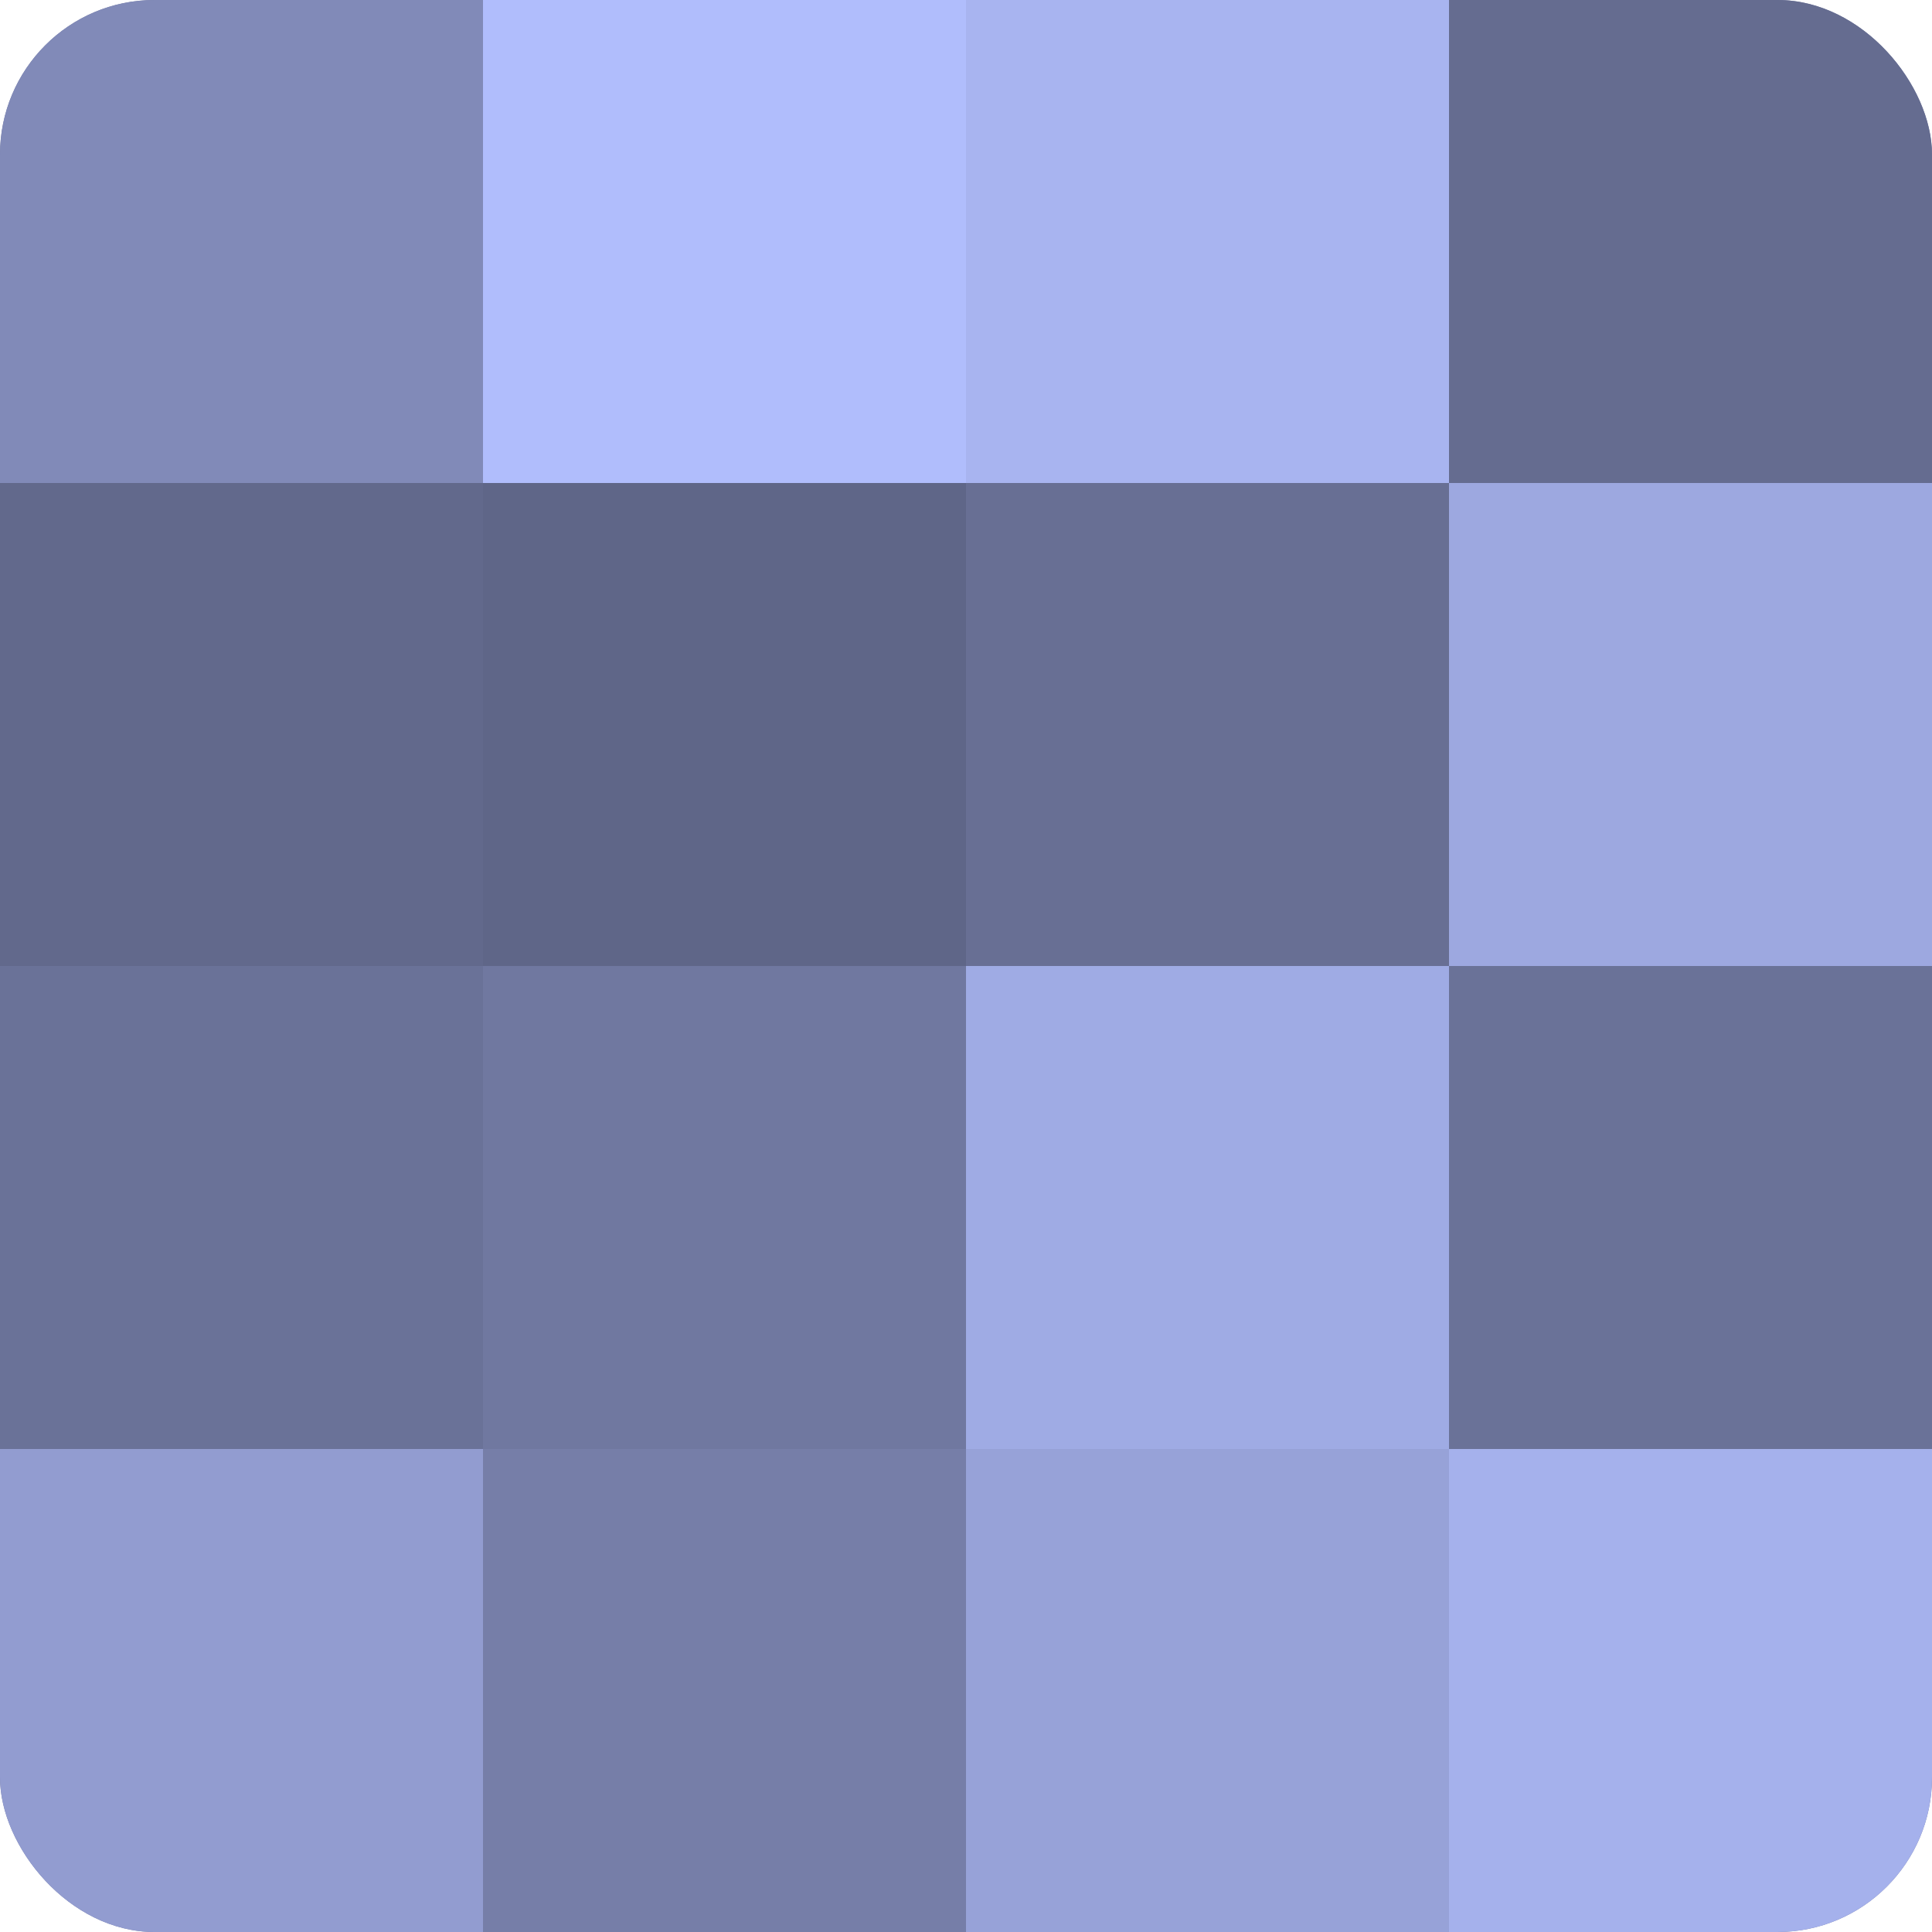 <?xml version="1.0" encoding="UTF-8"?>
<svg xmlns="http://www.w3.org/2000/svg" width="60" height="60" viewBox="0 0 100 100" preserveAspectRatio="xMidYMid meet"><defs><clipPath id="c" width="100" height="100"><rect width="100" height="100" rx="8" ry="8"/></clipPath></defs><g clip-path="url(#c)"><rect width="100" height="100" fill="#7078a0"/><rect width="25" height="25" fill="#818ab8"/><rect y="25" width="25" height="25" fill="#62698c"/><rect y="50" width="25" height="25" fill="#6a7298"/><rect y="75" width="25" height="25" fill="#929cd0"/><rect x="25" width="25" height="25" fill="#b0bdfc"/><rect x="25" y="25" width="25" height="25" fill="#5f6688"/><rect x="25" y="50" width="25" height="25" fill="#7078a0"/><rect x="25" y="75" width="25" height="25" fill="#767ea8"/><rect x="50" width="25" height="25" fill="#a8b4f0"/><rect x="50" y="25" width="25" height="25" fill="#686f94"/><rect x="50" y="50" width="25" height="25" fill="#9fabe4"/><rect x="50" y="75" width="25" height="25" fill="#97a2d8"/><rect x="75" width="25" height="25" fill="#656c90"/><rect x="75" y="25" width="25" height="25" fill="#9da8e0"/><rect x="75" y="50" width="25" height="25" fill="#6a7298"/><rect x="75" y="75" width="25" height="25" fill="#a5b1ec"/></g></svg>
